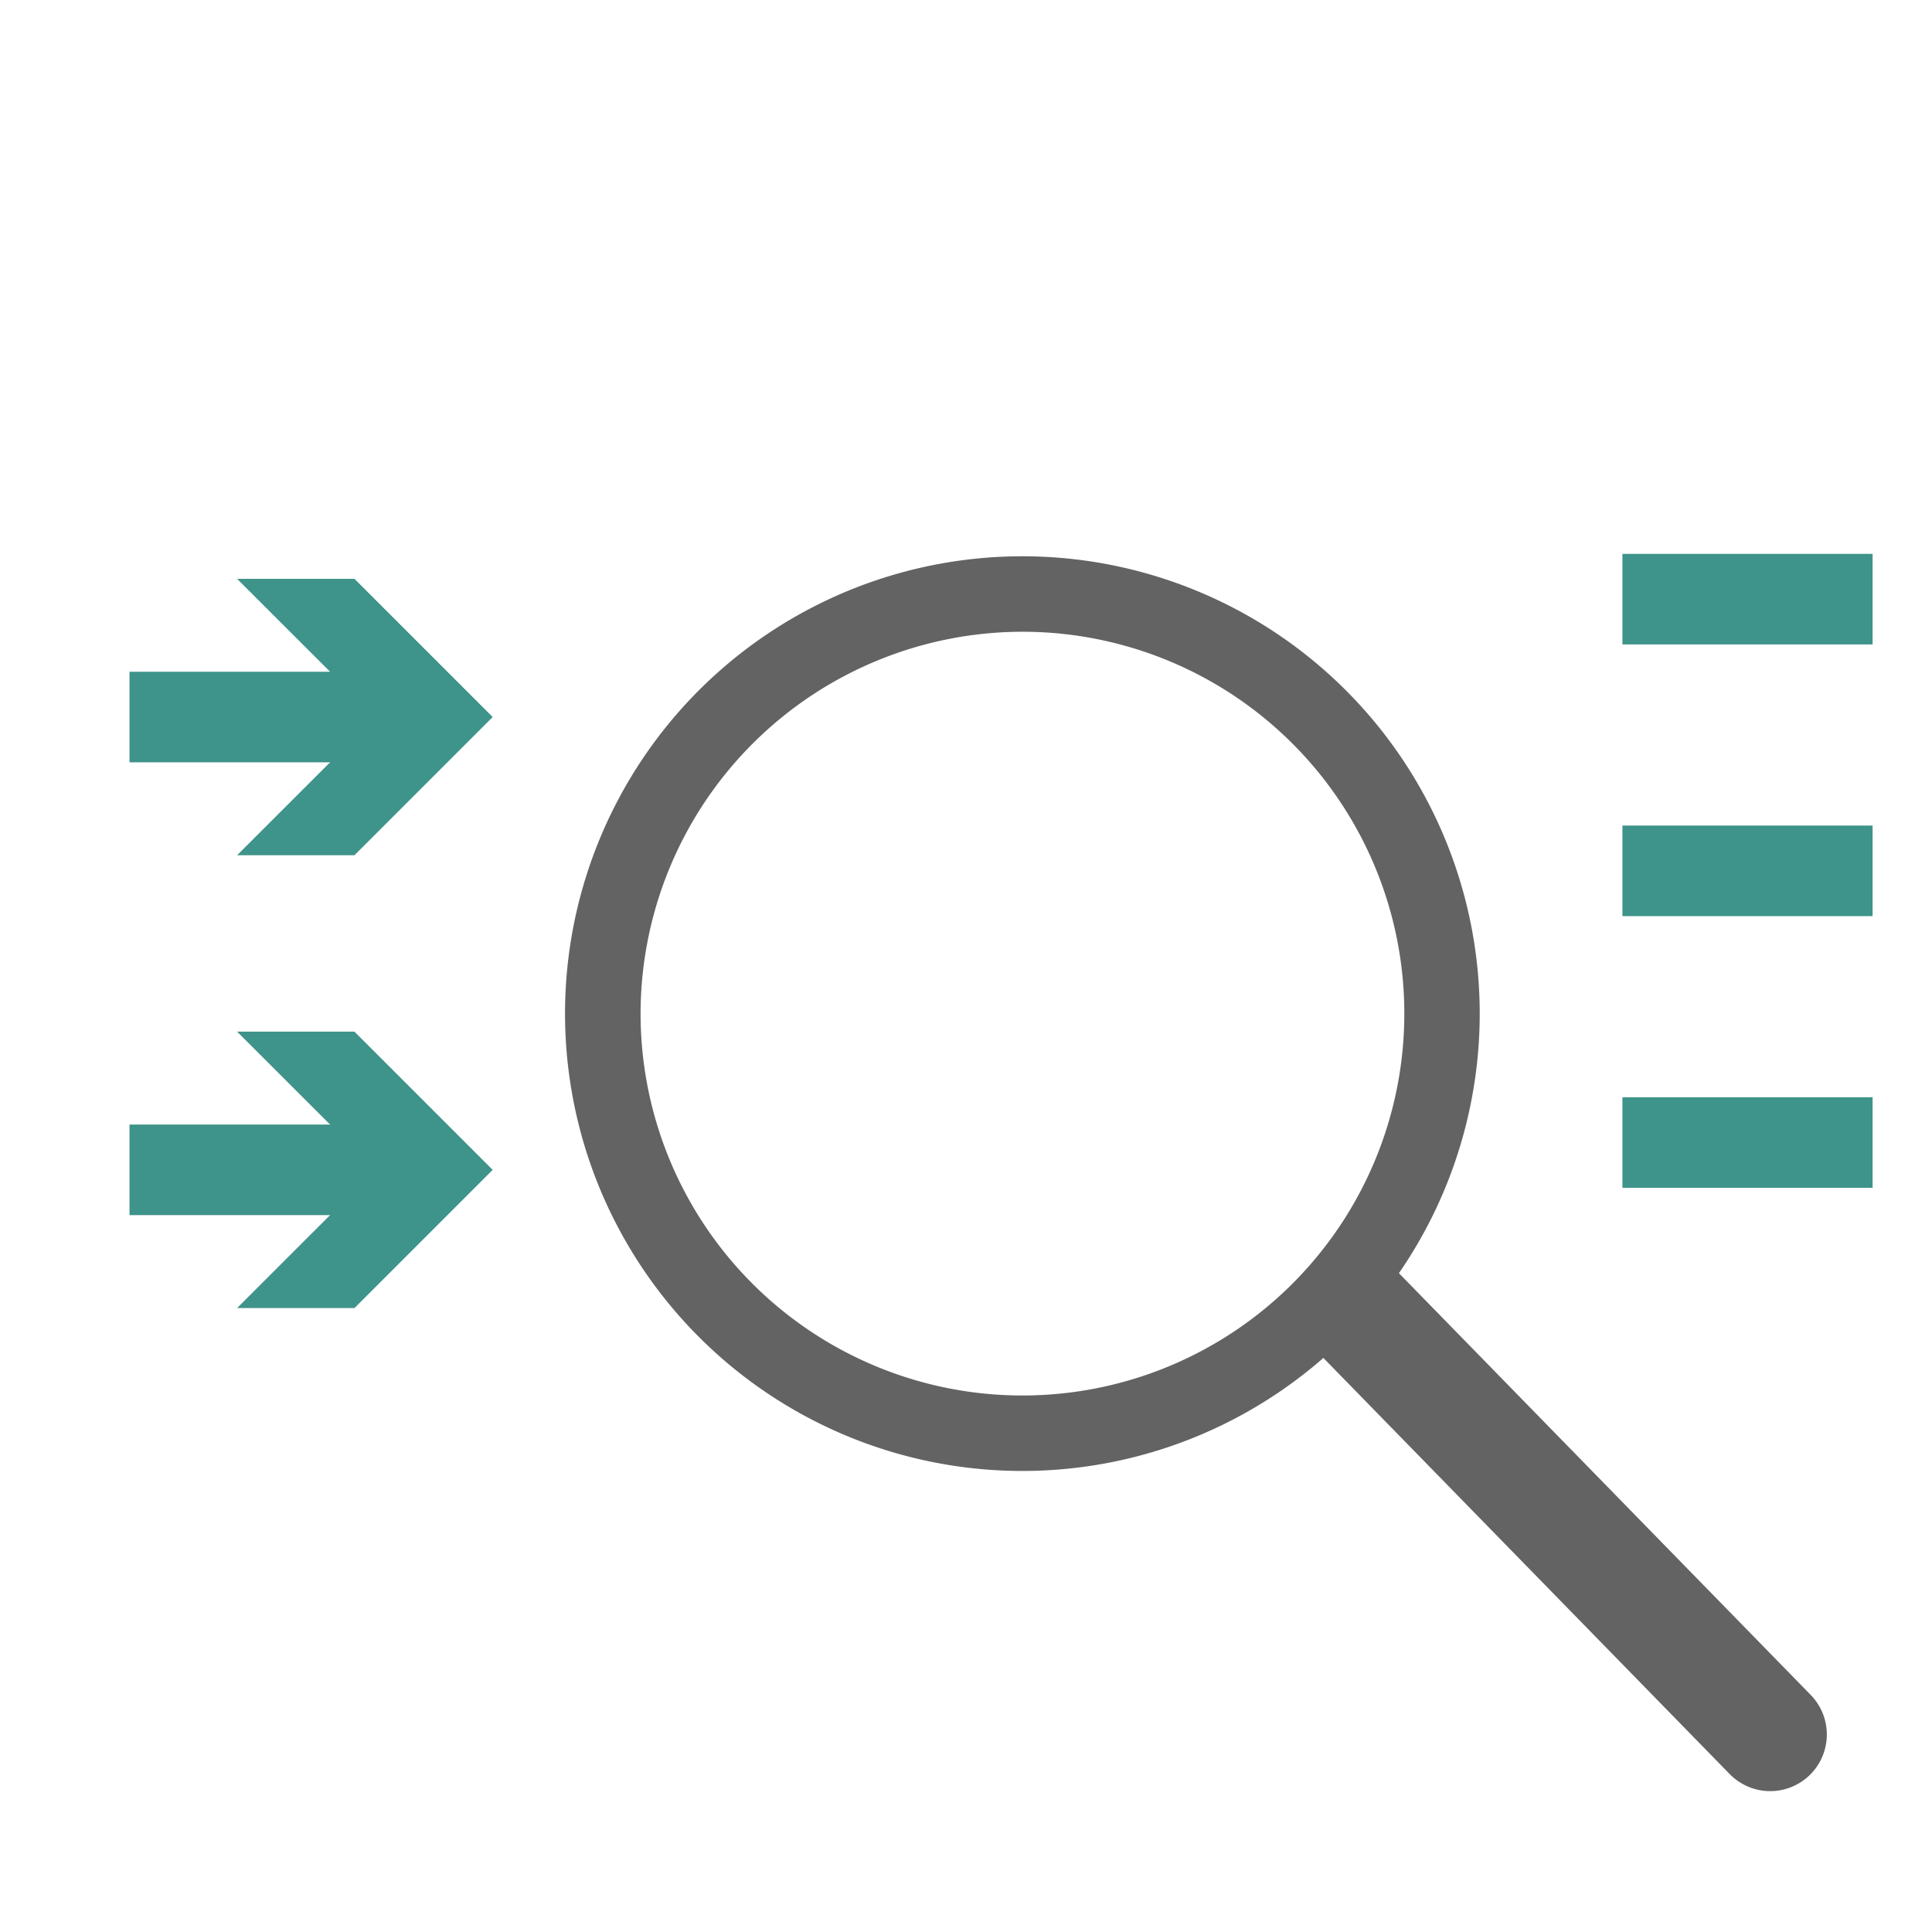 <svg xmlns="http://www.w3.org/2000/svg" viewBox="0 0 256 256"><defs><style>.cls-1{fill:#636363;}.cls-2,.cls-3{fill:none;stroke-miterlimit:10;}.cls-2{stroke:#636363;stroke-linecap:round;stroke-width:15.01px;}.cls-3{stroke:#3e938a;stroke-width:12px;}.cls-4{fill:#3e938a;}</style></defs><g id="Layer_6" data-name="Layer 6"><path class="cls-1" d="M135.48,83.71a50.6,50.6,0,1,1-50.6,50.6,50.66,50.66,0,0,1,50.6-50.6m0-10a60.6,60.6,0,1,0,60.59,60.6,60.6,60.6,0,0,0-60.59-60.6Z"/><line class="cls-2" x1="234.56" y1="229.83" x2="179.07" y2="173"/><line class="cls-3" x1="214.98" y1="79.39" x2="248.13" y2="79.39"/><line class="cls-3" x1="214.98" y1="115.39" x2="248.13" y2="115.39"/><line class="cls-3" x1="214.98" y1="151.39" x2="248.13" y2="151.39"/><line class="cls-3" x1="17.16" y1="95.01" x2="52.93" y2="95.01"/><polygon class="cls-4" points="31.42 113.32 49.74 95.01 31.42 76.7 46.97 76.7 65.28 95.01 46.97 113.32 31.42 113.32"/><line class="cls-3" x1="17.16" y1="155.01" x2="52.93" y2="155.01"/><polygon class="cls-4" points="31.42 173.32 49.74 155.01 31.42 136.7 46.97 136.7 65.28 155.01 46.97 173.32 31.42 173.32"/></g></svg>